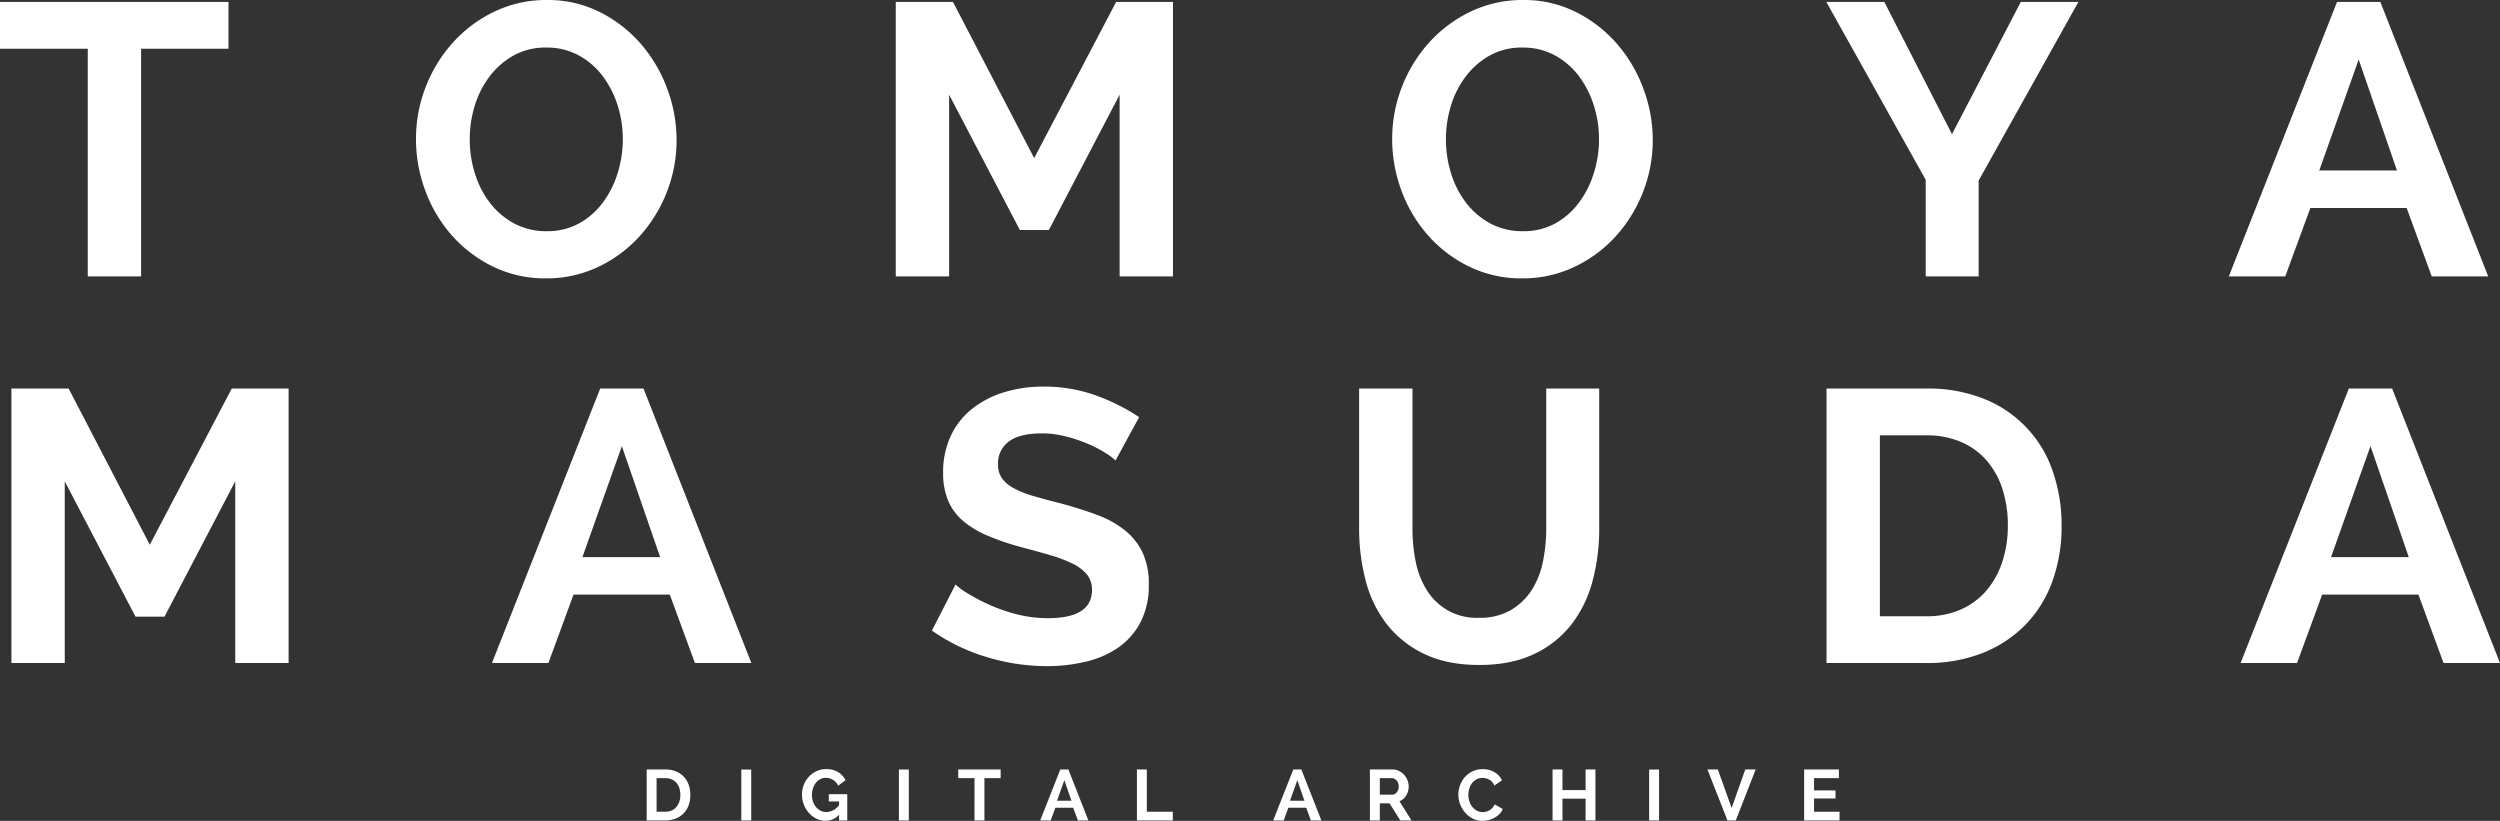 <svg xmlns="http://www.w3.org/2000/svg" width="905.31" height="297.256" viewBox="0 0 905.31 297.256">
  <rect x="0" y="0" width="905.31" height="297.256" fill="#333333" stroke="none"/>
  <g id="グループ_20" data-name="グループ 20" transform="translate(-270.32 -266.9)" style="isolation: isolate">
    <path id="パス_7" data-name="パス 7" d="M-366.94-82.46h-31.64V0H-417.9V-82.46h-31.78V-99.4h82.74ZM-252,.7a42.855,42.855,0,0,1-19.18-4.27,47.731,47.731,0,0,1-14.91-11.34,50.868,50.868,0,0,1-9.59-16.17,53.36,53.36,0,0,1-3.36-18.62,51.672,51.672,0,0,1,3.57-19.04,51.787,51.787,0,0,1,9.94-16.1,48.052,48.052,0,0,1,15.05-11.13,43.42,43.42,0,0,1,18.9-4.13,41.727,41.727,0,0,1,19.18,4.41,48.219,48.219,0,0,1,14.84,11.55,52.432,52.432,0,0,1,9.52,16.24,52.98,52.98,0,0,1,3.36,18.48,51.129,51.129,0,0,1-3.57,18.97,51.81,51.81,0,0,1-9.87,15.96A47.743,47.743,0,0,1-233.1-3.43,43.42,43.42,0,0,1-252,.7Zm-27.58-50.4a41.352,41.352,0,0,0,1.89,12.46,33.766,33.766,0,0,0,5.46,10.64,27.392,27.392,0,0,0,8.75,7.42,24.333,24.333,0,0,0,11.76,2.8,23.749,23.749,0,0,0,11.83-2.87,26.969,26.969,0,0,0,8.61-7.63,35.4,35.4,0,0,0,5.32-10.71,41.18,41.18,0,0,0,1.82-12.11,39.994,39.994,0,0,0-1.96-12.46,34.906,34.906,0,0,0-5.53-10.64,26.841,26.841,0,0,0-8.68-7.35,24.123,24.123,0,0,0-11.55-2.73,23.749,23.749,0,0,0-11.83,2.87,28.088,28.088,0,0,0-8.68,7.56,33.647,33.647,0,0,0-5.39,10.64A41.18,41.18,0,0,0-279.58-49.7ZM-44.24,0V-65.8l-25.62,49h-10.5l-25.62-49V0H-125.3V-99.4h20.72l29.4,56.56L-45.5-99.4h20.58V0ZM101.5.7A42.855,42.855,0,0,1,82.32-3.57,47.731,47.731,0,0,1,67.41-14.91a50.868,50.868,0,0,1-9.59-16.17A53.361,53.361,0,0,1,54.46-49.7a51.672,51.672,0,0,1,3.57-19.04,51.787,51.787,0,0,1,9.94-16.1A48.051,48.051,0,0,1,83.02-95.97a43.42,43.42,0,0,1,18.9-4.13,41.727,41.727,0,0,1,19.18,4.41,48.219,48.219,0,0,1,14.84,11.55,52.432,52.432,0,0,1,9.52,16.24,52.98,52.98,0,0,1,3.36,18.48,51.129,51.129,0,0,1-3.57,18.97,51.81,51.81,0,0,1-9.87,15.96A47.742,47.742,0,0,1,120.4-3.43,43.42,43.42,0,0,1,101.5.7ZM73.92-49.7a41.352,41.352,0,0,0,1.89,12.46A33.766,33.766,0,0,0,81.27-26.6a27.392,27.392,0,0,0,8.75,7.42,24.333,24.333,0,0,0,11.76,2.8,23.749,23.749,0,0,0,11.83-2.87,26.969,26.969,0,0,0,8.61-7.63,35.4,35.4,0,0,0,5.32-10.71,41.179,41.179,0,0,0,1.82-12.11,39.994,39.994,0,0,0-1.96-12.46,34.907,34.907,0,0,0-5.53-10.64,26.841,26.841,0,0,0-8.68-7.35,24.123,24.123,0,0,0-11.55-2.73,23.749,23.749,0,0,0-11.83,2.87,28.088,28.088,0,0,0-8.68,7.56,33.647,33.647,0,0,0-5.39,10.64A41.18,41.18,0,0,0,73.92-49.7ZM232.68-99.4l24.5,47.88L282.1-99.4h20.86L266.84-34.72V0H247.66V-35L211.68-99.4ZM357.42,0l39.2-99.4H412.3L451.36,0H430.92l-9.1-24.78H386.96L377.86,0Zm47.04-78.54L390.18-38.36h28.14ZM-364.49,140V74.2l-25.62,49h-10.5l-25.62-49V140h-19.32V40.6h20.72l29.4,56.56,29.68-56.56h20.58V140Zm92.96,0,39.2-99.4h15.68l39.06,99.4h-20.44l-9.1-24.78h-34.86l-9.1,24.78Zm47.04-78.54-14.28,40.18h28.14Zm178.78,5.18a23.88,23.88,0,0,0-3.57-2.66,43.385,43.385,0,0,0-6.3-3.29,54.263,54.263,0,0,0-8.05-2.73,35.158,35.158,0,0,0-8.82-1.12q-7.98,0-11.9,2.94a9.727,9.727,0,0,0-3.92,8.26,8.488,8.488,0,0,0,1.47,5.11,12.707,12.707,0,0,0,4.27,3.57,35.921,35.921,0,0,0,7.07,2.8q4.27,1.26,9.87,2.66,7.28,1.96,13.23,4.2a35.848,35.848,0,0,1,10.08,5.6,23.122,23.122,0,0,1,6.37,8.05,26.686,26.686,0,0,1,2.24,11.55,28.763,28.763,0,0,1-3.01,13.65,25.541,25.541,0,0,1-8.05,9.17,34.479,34.479,0,0,1-11.76,5.11,59.891,59.891,0,0,1-14,1.61,74.823,74.823,0,0,1-22.12-3.36,68.3,68.3,0,0,1-19.6-9.52l8.54-16.66a26.979,26.979,0,0,0,4.55,3.29,69.545,69.545,0,0,0,7.77,4.06,60.45,60.45,0,0,0,9.94,3.43,44.913,44.913,0,0,0,11.2,1.4q15.96,0,15.96-10.22a8.592,8.592,0,0,0-1.82-5.6,15.437,15.437,0,0,0-5.18-3.92,49.583,49.583,0,0,0-8.12-3.08q-4.76-1.4-10.64-2.94A90.455,90.455,0,0,1-92.4,93.73a33.666,33.666,0,0,1-8.75-5.39,19.675,19.675,0,0,1-5.25-7.28,25.746,25.746,0,0,1-1.75-9.94,30.9,30.9,0,0,1,2.8-13.44,27.164,27.164,0,0,1,7.77-9.8,35.2,35.2,0,0,1,11.55-5.95A47.727,47.727,0,0,1-71.89,39.9a54.873,54.873,0,0,1,19.32,3.29,71.949,71.949,0,0,1,15.4,7.77Zm131.6,56.98a22.174,22.174,0,0,0,11.55-2.8,22.583,22.583,0,0,0,7.56-7.28,30.066,30.066,0,0,0,4.06-10.29,59.507,59.507,0,0,0,1.19-11.97V40.6h19.18V91.28a72.461,72.461,0,0,1-2.45,19.18,44,44,0,0,1-7.7,15.68,36.9,36.9,0,0,1-13.51,10.64q-8.26,3.92-19.74,3.92-11.9,0-20.23-4.13a37.754,37.754,0,0,1-13.51-10.92A43.581,43.581,0,0,1,44.8,109.9a74.29,74.29,0,0,1-2.31-18.62V40.6H61.81V91.28A60.222,60.222,0,0,0,63,103.39a30.066,30.066,0,0,0,4.06,10.29,21.056,21.056,0,0,0,18.83,9.94ZM211.75,140V40.6h36.12a53.964,53.964,0,0,1,21.35,3.92,42.919,42.919,0,0,1,24.57,26.39,59.229,59.229,0,0,1,3.08,19.25,58.182,58.182,0,0,1-3.43,20.51,43.778,43.778,0,0,1-9.87,15.68,44.44,44.44,0,0,1-15.47,10.08A54.617,54.617,0,0,1,247.87,140Zm65.66-49.84A42.3,42.3,0,0,0,275.45,77a29.433,29.433,0,0,0-5.74-10.36,25.546,25.546,0,0,0-9.31-6.72,31.412,31.412,0,0,0-12.53-2.38h-16.8v65.52h16.8a30.25,30.25,0,0,0,12.67-2.52,25.936,25.936,0,0,0,9.24-6.93,30.823,30.823,0,0,0,5.67-10.43A41.827,41.827,0,0,0,277.41,90.16ZM361.69,140l39.2-99.4h15.68L455.63,140H435.19l-9.1-24.78H391.23L382.13,140Zm47.04-78.54-14.28,40.18h28.14Z" transform="translate(720 367)" fill="#fff" style="mix-blend-mode: exclusion;isolation: isolate"/>
    <path id="パス_8" data-name="パス 8" d="M-215.5,0V-18.46h6.708a10.022,10.022,0,0,1,3.965.728,8.139,8.139,0,0,1,2.847,1.976,8.181,8.181,0,0,1,1.716,2.925,11,11,0,0,1,.572,3.575,10.805,10.805,0,0,1-.637,3.809,8.13,8.13,0,0,1-1.833,2.912,8.253,8.253,0,0,1-2.873,1.872A10.143,10.143,0,0,1-208.793,0Zm12.194-9.256a7.856,7.856,0,0,0-.364-2.444,5.466,5.466,0,0,0-1.066-1.924,4.744,4.744,0,0,0-1.729-1.248,5.834,5.834,0,0,0-2.327-.442h-3.12V-3.146h3.12a5.618,5.618,0,0,0,2.353-.468A4.817,4.817,0,0,0-204.724-4.9a5.724,5.724,0,0,0,1.053-1.937A7.768,7.768,0,0,0-203.307-9.256ZM-181.233,0V-18.434h3.588V0Zm35.412-2.08A6.641,6.641,0,0,1-150.735.13a7.341,7.341,0,0,1-3.328-.78,8.886,8.886,0,0,1-2.717-2.093,9.972,9.972,0,0,1-1.82-3.029,9.8,9.8,0,0,1-.663-3.562,9.634,9.634,0,0,1,.663-3.575,9.18,9.18,0,0,1,1.846-2.938,8.915,8.915,0,0,1,2.782-2,8.153,8.153,0,0,1,3.471-.741,8.146,8.146,0,0,1,4.316,1.092,7.011,7.011,0,0,1,2.7,2.938l-2.678,1.976a4.967,4.967,0,0,0-1.859-2.106,4.888,4.888,0,0,0-2.613-.728,4.31,4.31,0,0,0-2.067.494,4.8,4.8,0,0,0-1.573,1.352,6.653,6.653,0,0,0-1.014,1.976,7.6,7.6,0,0,0-.364,2.366,7.408,7.408,0,0,0,.39,2.431,6.084,6.084,0,0,0,1.092,1.963,5.246,5.246,0,0,0,1.651,1.313,4.562,4.562,0,0,0,2.093.481,5.9,5.9,0,0,0,4.6-2.522v-1.3h-3.718V-9.49h6.682V0h-2.964ZM-124.163,0V-18.434h3.588V0Zm36.842-15.314H-93.2V0h-3.588V-15.314h-5.9V-18.46h15.366ZM-72.995,0l7.28-18.46H-62.8L-55.549,0h-3.8l-1.69-4.6h-6.474L-69.2,0Zm8.736-14.586-2.652,7.462h5.226ZM-37.973,0V-18.46h3.588V-3.146h9.412V0ZM11.375,0l7.28-18.46h2.912L28.821,0h-3.8l-1.69-4.6H16.861L15.171,0Zm8.736-14.586L17.459-7.124h5.226ZM46.4,0V-18.46h8.164a5.239,5.239,0,0,1,2.353.533,6.087,6.087,0,0,1,1.859,1.4A6.625,6.625,0,0,1,60-14.547a5.944,5.944,0,0,1,.442,2.223,6.139,6.139,0,0,1-.9,3.263,5.149,5.149,0,0,1-2.431,2.119L61.451,0H57.4L53.521-6.188H49.985V0Zm3.588-9.334h4.5a1.9,1.9,0,0,0,.923-.234,2.361,2.361,0,0,0,.741-.637,3.176,3.176,0,0,0,.494-.949,3.677,3.677,0,0,0,.182-1.17,3.333,3.333,0,0,0-.208-1.2,3.121,3.121,0,0,0-.559-.949,2.528,2.528,0,0,0-.806-.624,2.093,2.093,0,0,0-.923-.221H49.985ZM78.429-9.36a9.746,9.746,0,0,1,.6-3.341,9.257,9.257,0,0,1,1.729-2.951,8.729,8.729,0,0,1,2.769-2.106,8.373,8.373,0,0,1,3.744-.806,7.965,7.965,0,0,1,4.277,1.118,6.879,6.879,0,0,1,2.665,2.912l-2.756,1.9a4.2,4.2,0,0,0-.806-1.313,4.108,4.108,0,0,0-1.079-.845,4.875,4.875,0,0,0-1.209-.455,5.354,5.354,0,0,0-1.2-.143,4.452,4.452,0,0,0-2.236.546,5.032,5.032,0,0,0-1.6,1.417,6.352,6.352,0,0,0-.962,1.976,7.755,7.755,0,0,0-.325,2.2A7.392,7.392,0,0,0,82.42-6.9a6.351,6.351,0,0,0,1.066,1.989,5.377,5.377,0,0,0,1.651,1.378,4.358,4.358,0,0,0,2.106.52,5.027,5.027,0,0,0,1.222-.156,4.677,4.677,0,0,0,1.209-.494,4.627,4.627,0,0,0,1.079-.871,4.276,4.276,0,0,0,.806-1.287L94.5-4.134A5.405,5.405,0,0,1,93.288-2.3,7.7,7.7,0,0,1,91.481-.962a9.387,9.387,0,0,1-2.132.832,8.892,8.892,0,0,1-2.21.286,7.517,7.517,0,0,1-3.523-.832A9.245,9.245,0,0,1,80.86-2.847a9.933,9.933,0,0,1-1.794-3.042A9.835,9.835,0,0,1,78.429-9.36Zm49.634-9.1V0H124.5V-7.878h-8.372V0h-3.588V-18.46h3.588V-11H124.5V-18.46ZM147.511,0V-18.434H151.1V0Zm24.882-18.46L177.385-4.5l4.94-13.962h3.77L178.893,0h-3.016l-7.254-18.46Zm44.07,15.314V0H203.645V-18.46h12.584v3.146h-9v4.446h7.774v2.912h-7.774v4.81Z" transform="translate(720 564)" fill="#fff" style="mix-blend-mode: exclusion;isolation: isolate"/>
  </g>
</svg>
